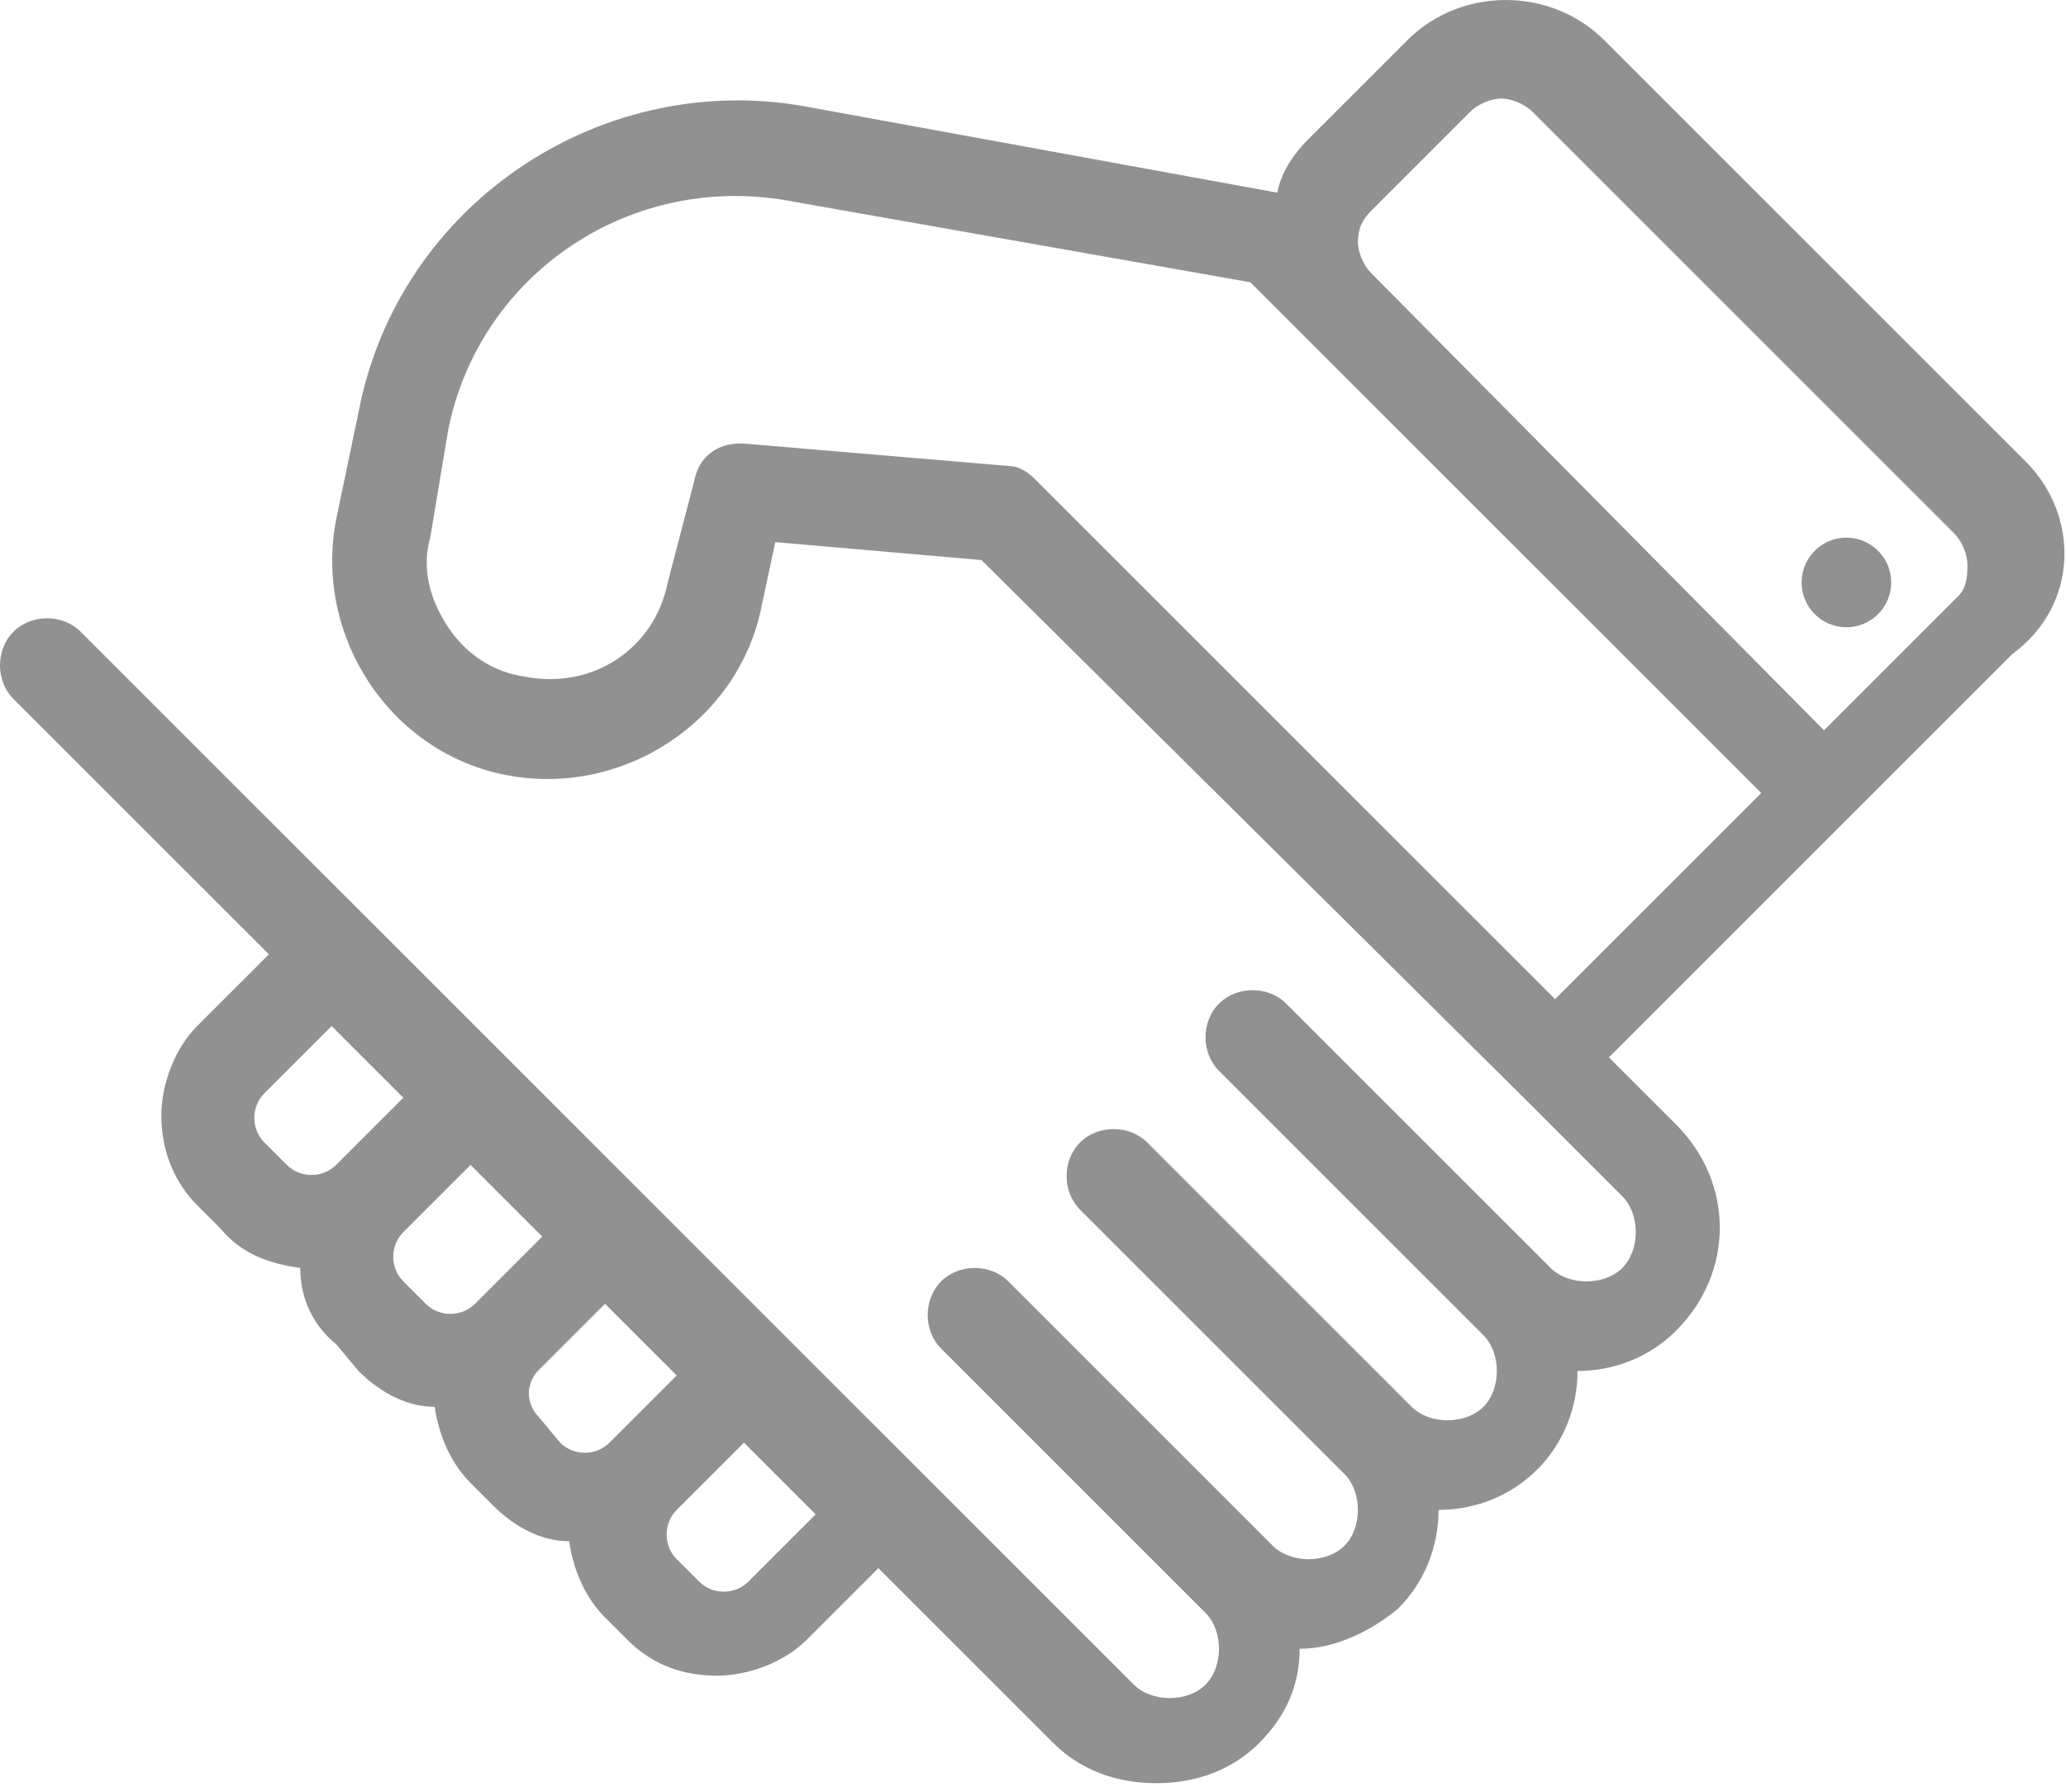<?xml version="1.0" encoding="utf-8"?>
<!-- Generator: Adobe Illustrator 23.0.1, SVG Export Plug-In . SVG Version: 6.00 Build 0)  -->
<svg version="1.1" id="Vrstva_1" xmlns="http://www.w3.org/2000/svg" xmlns:xlink="http://www.w3.org/1999/xlink" x="0px" y="0px"
	 viewBox="0 0 46.1 40" style="enable-background:new 0 0 46.1 40;" xml:space="preserve">
<style type="text/css">
	.st0{fill:#919191;}
</style>
<g>
	<path class="st0" d="M45.2,10.3l-9.4-9.4C35.2,0.3,34.4,0,33.6,0S32,0.3,31.4,0.9l-2.2,2.2c-0.3,0.3-0.6,0.7-0.7,1.2L18.1,2.4
		c0,0,0,0,0,0C13.5,1.5,8.9,4.5,8,9.2l-0.5,2.4c-0.5,2.6,1.2,5.2,3.8,5.7c2.6,0.5,5.2-1.2,5.7-3.8l0.3-1.4l4.6,0.4L34,24.5l2.2,2.2
		c0.4,0.4,0.4,1.2,0,1.6c-0.4,0.4-1.2,0.4-1.6,0l-5.9-5.9c-0.4-0.4-1.1-0.4-1.5,0c-0.4,0.4-0.4,1.1,0,1.5l5.9,5.9
		c0.2,0.2,0.3,0.5,0.3,0.8s-0.1,0.6-0.3,0.8c-0.4,0.4-1.2,0.4-1.6,0l-5.9-5.9c-0.4-0.4-1.1-0.4-1.5,0c-0.4,0.4-0.4,1.1,0,1.5
		l5.9,5.9c0.4,0.4,0.4,1.2,0,1.6c-0.2,0.2-0.5,0.3-0.8,0.3c-0.3,0-0.6-0.1-0.8-0.3l-5.9-5.9c-0.4-0.4-1.1-0.4-1.5,0
		c-0.4,0.4-0.4,1.1,0,1.5l5.9,5.9c0.4,0.4,0.4,1.2,0,1.6c-0.4,0.4-1.2,0.4-1.6,0L4.5,16.8l-2.7-2.7c-0.4-0.4-1.1-0.4-1.5,0
		c-0.4,0.4-0.4,1.1,0,1.5L3,18.3l3,3l-1.6,1.6c-0.5,0.5-0.8,1.3-0.8,2c0,0.8,0.3,1.5,0.8,2l0.5,0.5C5.4,28,6,28.2,6.7,28.3
		C6.7,29,7,29.6,7.5,30L8,30.6c0.5,0.5,1.1,0.8,1.7,0.8c0.1,0.7,0.4,1.3,0.8,1.7l0.5,0.5c0.5,0.5,1.1,0.8,1.7,0.8
		c0.1,0.7,0.4,1.3,0.8,1.7l0.5,0.5c0.6,0.6,1.3,0.8,2,0.8c0.7,0,1.5-0.3,2-0.8l1.6-1.6l3.9,3.9c0.6,0.6,1.4,0.9,2.3,0.9
		s1.7-0.3,2.3-0.9c0.6-0.6,0.9-1.3,0.9-2.1c0.8,0,1.6-0.4,2.2-0.9c0.6-0.6,0.9-1.4,0.9-2.2c0.8,0,1.6-0.3,2.2-0.9
		c0.6-0.6,0.9-1.4,0.9-2.2c0.8,0,1.6-0.3,2.2-0.9c1.3-1.3,1.3-3.3,0-4.6l-1.5-1.5l5.3-5.3l3.7-3.7C46.4,13.5,46.4,11.5,45.2,10.3
		L45.2,10.3z M5.9,25.5c-0.3-0.3-0.3-0.8,0-1.1l1.5-1.5L9,24.5L7.5,26c-0.3,0.3-0.8,0.3-1.1,0L5.9,25.5z M9,28.6
		c-0.3-0.3-0.3-0.8,0-1.1l1.5-1.5l1.6,1.6l-1.5,1.5c-0.3,0.3-0.8,0.3-1.1,0L9,28.6z M12,31.6c-0.1-0.1-0.2-0.3-0.2-0.5
		s0.1-0.4,0.2-0.5l1.5-1.5l1.6,1.6l-1.5,1.5c-0.3,0.3-0.8,0.3-1.1,0L12,31.6L12,31.6z M16.7,35.3c-0.3,0.3-0.8,0.3-1.1,0l-0.5-0.5
		c-0.3-0.3-0.3-0.8,0-1.1l1.5-1.5l1.6,1.6L16.7,35.3z M34.7,22.3L23.1,10.7c-0.2-0.2-0.4-0.3-0.6-0.3l-5.9-0.5c0,0-0.1,0-0.1,0
		c-0.5,0-0.9,0.3-1,0.8L14.9,13c-0.3,1.5-1.7,2.4-3.2,2.1C11,15,10.4,14.6,10,14S9.4,12.7,9.6,12L10,9.6c0.7-3.5,4.1-5.8,7.7-5.1
		c0,0,0,0,0,0l10.2,1.8l1.3,1.3l10.1,10.1L34.7,22.3z M43.7,13.3l-3,3L30.6,6.1c-0.2-0.2-0.3-0.5-0.3-0.7c0-0.3,0.1-0.5,0.3-0.7
		l2.2-2.2c0.2-0.2,0.5-0.3,0.7-0.3s0.5,0.1,0.7,0.3l9.4,9.4c0.2,0.2,0.3,0.5,0.3,0.7S43.9,13.1,43.7,13.3L43.7,13.3z"/>
	<circle class="st0" cx="41.2" cy="13" r="1"/>
</g>
</svg>
